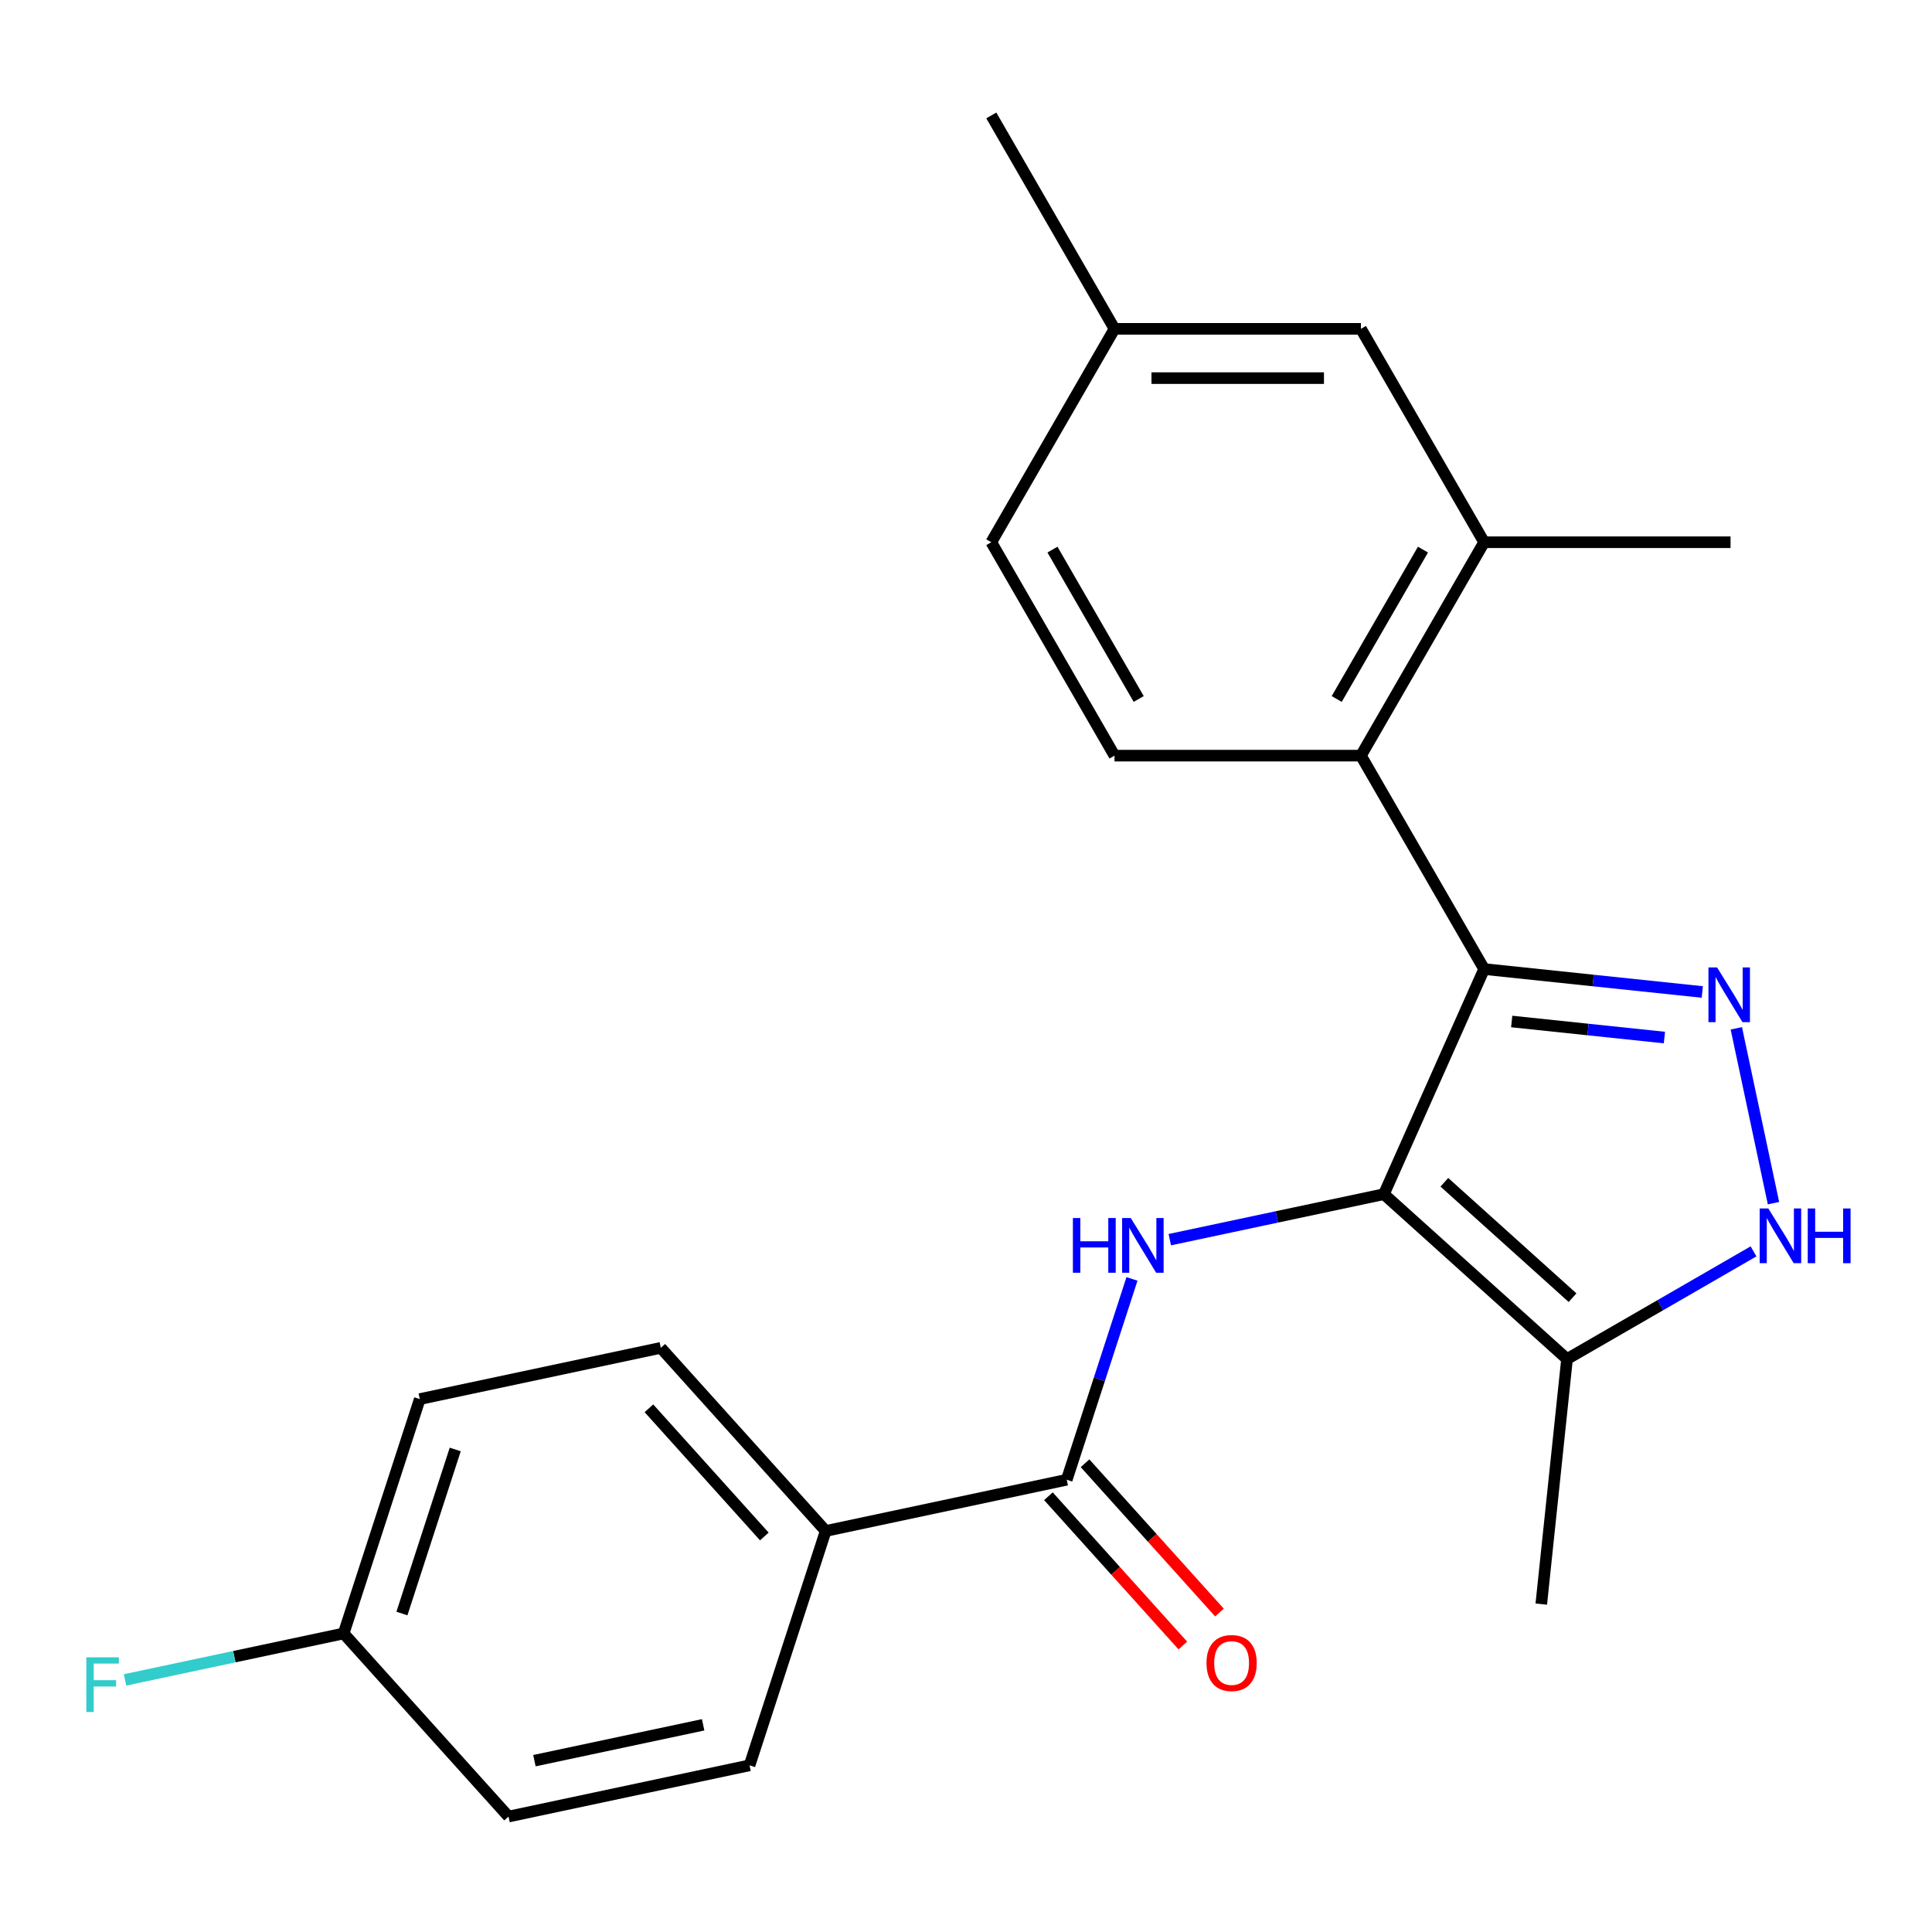 <?xml version='1.0' encoding='iso-8859-1'?>
<svg version='1.1' baseProfile='full'
              xmlns='http://www.w3.org/2000/svg'
                      xmlns:rdkit='http://www.rdkit.org/xml'
                      xmlns:xlink='http://www.w3.org/1999/xlink'
                  xml:space='preserve'
width='1000px' height='1000px' viewBox='0 0 1000 1000'>
<!-- END OF HEADER -->
<rect style='opacity:1.0;fill:#FFFFFF;stroke:none' width='1000' height='1000' x='0' y='0'> </rect>
<path class='bond-0' d='M 716.307,618.093 L 768.184,501.576' style='fill:none;fill-rule:evenodd;stroke:#000000;stroke-width:6px;stroke-linecap:butt;stroke-linejoin:miter;stroke-opacity:1' />
<path class='bond-2' d='M 716.307,618.093 L 660.893,629.872' style='fill:none;fill-rule:evenodd;stroke:#000000;stroke-width:6px;stroke-linecap:butt;stroke-linejoin:miter;stroke-opacity:1' />
<path class='bond-2' d='M 660.893,629.872 L 605.479,641.65' style='fill:none;fill-rule:evenodd;stroke:#0000FF;stroke-width:6px;stroke-linecap:butt;stroke-linejoin:miter;stroke-opacity:1' />
<path class='bond-4' d='M 716.307,618.093 L 811.091,703.437' style='fill:none;fill-rule:evenodd;stroke:#000000;stroke-width:6px;stroke-linecap:butt;stroke-linejoin:miter;stroke-opacity:1' />
<path class='bond-4' d='M 747.593,611.938 L 813.942,671.678' style='fill:none;fill-rule:evenodd;stroke:#000000;stroke-width:6px;stroke-linecap:butt;stroke-linejoin:miter;stroke-opacity:1' />
<path class='bond-1' d='M 768.184,501.576 L 824.642,507.51' style='fill:none;fill-rule:evenodd;stroke:#000000;stroke-width:6px;stroke-linecap:butt;stroke-linejoin:miter;stroke-opacity:1' />
<path class='bond-1' d='M 824.642,507.51 L 881.101,513.444' style='fill:none;fill-rule:evenodd;stroke:#0000FF;stroke-width:6px;stroke-linecap:butt;stroke-linejoin:miter;stroke-opacity:1' />
<path class='bond-1' d='M 782.455,528.725 L 821.976,532.879' style='fill:none;fill-rule:evenodd;stroke:#000000;stroke-width:6px;stroke-linecap:butt;stroke-linejoin:miter;stroke-opacity:1' />
<path class='bond-1' d='M 821.976,532.879 L 861.497,537.033' style='fill:none;fill-rule:evenodd;stroke:#0000FF;stroke-width:6px;stroke-linecap:butt;stroke-linejoin:miter;stroke-opacity:1' />
<path class='bond-5' d='M 768.184,501.576 L 704.412,391.119' style='fill:none;fill-rule:evenodd;stroke:#000000;stroke-width:6px;stroke-linecap:butt;stroke-linejoin:miter;stroke-opacity:1' />
<path class='bond-23' d='M 898.717,532.256 L 917.954,622.76' style='fill:none;fill-rule:evenodd;stroke:#0000FF;stroke-width:6px;stroke-linecap:butt;stroke-linejoin:miter;stroke-opacity:1' />
<path class='bond-6' d='M 585.913,661.96 L 569.025,713.936' style='fill:none;fill-rule:evenodd;stroke:#0000FF;stroke-width:6px;stroke-linecap:butt;stroke-linejoin:miter;stroke-opacity:1' />
<path class='bond-6' d='M 569.025,713.936 L 552.137,765.913' style='fill:none;fill-rule:evenodd;stroke:#000000;stroke-width:6px;stroke-linecap:butt;stroke-linejoin:miter;stroke-opacity:1' />
<path class='bond-3' d='M 907.619,647.706 L 859.355,675.572' style='fill:none;fill-rule:evenodd;stroke:#0000FF;stroke-width:6px;stroke-linecap:butt;stroke-linejoin:miter;stroke-opacity:1' />
<path class='bond-3' d='M 859.355,675.572 L 811.091,703.437' style='fill:none;fill-rule:evenodd;stroke:#000000;stroke-width:6px;stroke-linecap:butt;stroke-linejoin:miter;stroke-opacity:1' />
<path class='bond-20' d='M 811.091,703.437 L 797.759,830.282' style='fill:none;fill-rule:evenodd;stroke:#000000;stroke-width:6px;stroke-linecap:butt;stroke-linejoin:miter;stroke-opacity:1' />
<path class='bond-7' d='M 704.412,391.119 L 768.184,280.663' style='fill:none;fill-rule:evenodd;stroke:#000000;stroke-width:6px;stroke-linecap:butt;stroke-linejoin:miter;stroke-opacity:1' />
<path class='bond-7' d='M 691.886,361.796 L 736.527,284.477' style='fill:none;fill-rule:evenodd;stroke:#000000;stroke-width:6px;stroke-linecap:butt;stroke-linejoin:miter;stroke-opacity:1' />
<path class='bond-8' d='M 704.412,391.119 L 576.868,391.119' style='fill:none;fill-rule:evenodd;stroke:#000000;stroke-width:6px;stroke-linecap:butt;stroke-linejoin:miter;stroke-opacity:1' />
<path class='bond-9' d='M 552.137,765.913 L 427.38,792.431' style='fill:none;fill-rule:evenodd;stroke:#000000;stroke-width:6px;stroke-linecap:butt;stroke-linejoin:miter;stroke-opacity:1' />
<path class='bond-10' d='M 542.658,774.447 L 577.448,813.085' style='fill:none;fill-rule:evenodd;stroke:#000000;stroke-width:6px;stroke-linecap:butt;stroke-linejoin:miter;stroke-opacity:1' />
<path class='bond-10' d='M 577.448,813.085 L 612.237,851.722' style='fill:none;fill-rule:evenodd;stroke:#FF0000;stroke-width:6px;stroke-linecap:butt;stroke-linejoin:miter;stroke-opacity:1' />
<path class='bond-10' d='M 561.615,757.378 L 596.405,796.016' style='fill:none;fill-rule:evenodd;stroke:#000000;stroke-width:6px;stroke-linecap:butt;stroke-linejoin:miter;stroke-opacity:1' />
<path class='bond-10' d='M 596.405,796.016 L 631.194,834.654' style='fill:none;fill-rule:evenodd;stroke:#FF0000;stroke-width:6px;stroke-linecap:butt;stroke-linejoin:miter;stroke-opacity:1' />
<path class='bond-11' d='M 768.184,280.663 L 704.412,170.206' style='fill:none;fill-rule:evenodd;stroke:#000000;stroke-width:6px;stroke-linecap:butt;stroke-linejoin:miter;stroke-opacity:1' />
<path class='bond-21' d='M 768.184,280.663 L 895.728,280.663' style='fill:none;fill-rule:evenodd;stroke:#000000;stroke-width:6px;stroke-linecap:butt;stroke-linejoin:miter;stroke-opacity:1' />
<path class='bond-14' d='M 576.868,391.119 L 513.096,280.663' style='fill:none;fill-rule:evenodd;stroke:#000000;stroke-width:6px;stroke-linecap:butt;stroke-linejoin:miter;stroke-opacity:1' />
<path class='bond-14' d='M 589.393,361.796 L 544.753,284.477' style='fill:none;fill-rule:evenodd;stroke:#000000;stroke-width:6px;stroke-linecap:butt;stroke-linejoin:miter;stroke-opacity:1' />
<path class='bond-12' d='M 427.38,792.431 L 342.036,697.647' style='fill:none;fill-rule:evenodd;stroke:#000000;stroke-width:6px;stroke-linecap:butt;stroke-linejoin:miter;stroke-opacity:1' />
<path class='bond-12' d='M 395.621,795.282 L 335.881,728.933' style='fill:none;fill-rule:evenodd;stroke:#000000;stroke-width:6px;stroke-linecap:butt;stroke-linejoin:miter;stroke-opacity:1' />
<path class='bond-13' d='M 427.38,792.431 L 387.966,913.732' style='fill:none;fill-rule:evenodd;stroke:#000000;stroke-width:6px;stroke-linecap:butt;stroke-linejoin:miter;stroke-opacity:1' />
<path class='bond-15' d='M 704.412,170.206 L 576.868,170.206' style='fill:none;fill-rule:evenodd;stroke:#000000;stroke-width:6px;stroke-linecap:butt;stroke-linejoin:miter;stroke-opacity:1' />
<path class='bond-15' d='M 685.28,195.715 L 595.999,195.715' style='fill:none;fill-rule:evenodd;stroke:#000000;stroke-width:6px;stroke-linecap:butt;stroke-linejoin:miter;stroke-opacity:1' />
<path class='bond-18' d='M 342.036,697.647 L 217.279,724.165' style='fill:none;fill-rule:evenodd;stroke:#000000;stroke-width:6px;stroke-linecap:butt;stroke-linejoin:miter;stroke-opacity:1' />
<path class='bond-17' d='M 387.966,913.732 L 263.209,940.25' style='fill:none;fill-rule:evenodd;stroke:#000000;stroke-width:6px;stroke-linecap:butt;stroke-linejoin:miter;stroke-opacity:1' />
<path class='bond-17' d='M 363.949,892.759 L 276.619,911.321' style='fill:none;fill-rule:evenodd;stroke:#000000;stroke-width:6px;stroke-linecap:butt;stroke-linejoin:miter;stroke-opacity:1' />
<path class='bond-25' d='M 513.096,280.663 L 576.868,170.206' style='fill:none;fill-rule:evenodd;stroke:#000000;stroke-width:6px;stroke-linecap:butt;stroke-linejoin:miter;stroke-opacity:1' />
<path class='bond-22' d='M 576.868,170.206 L 513.096,59.75' style='fill:none;fill-rule:evenodd;stroke:#000000;stroke-width:6px;stroke-linecap:butt;stroke-linejoin:miter;stroke-opacity:1' />
<path class='bond-16' d='M 177.866,845.467 L 263.209,940.25' style='fill:none;fill-rule:evenodd;stroke:#000000;stroke-width:6px;stroke-linecap:butt;stroke-linejoin:miter;stroke-opacity:1' />
<path class='bond-19' d='M 177.866,845.467 L 121.291,857.492' style='fill:none;fill-rule:evenodd;stroke:#000000;stroke-width:6px;stroke-linecap:butt;stroke-linejoin:miter;stroke-opacity:1' />
<path class='bond-19' d='M 121.291,857.492 L 64.717,869.517' style='fill:none;fill-rule:evenodd;stroke:#33CCCC;stroke-width:6px;stroke-linecap:butt;stroke-linejoin:miter;stroke-opacity:1' />
<path class='bond-24' d='M 177.866,845.467 L 217.279,724.165' style='fill:none;fill-rule:evenodd;stroke:#000000;stroke-width:6px;stroke-linecap:butt;stroke-linejoin:miter;stroke-opacity:1' />
<path class='bond-24' d='M 208.038,835.154 L 235.627,750.243' style='fill:none;fill-rule:evenodd;stroke:#000000;stroke-width:6px;stroke-linecap:butt;stroke-linejoin:miter;stroke-opacity:1' />
<path  class='atom-2' d='M 888.77 500.748
L 898.05 515.748
Q 898.97 517.228, 900.45 519.908
Q 901.93 522.588, 902.01 522.748
L 902.01 500.748
L 905.77 500.748
L 905.77 529.068
L 901.89 529.068
L 891.93 512.668
Q 890.77 510.748, 889.53 508.548
Q 888.33 506.348, 887.97 505.668
L 887.97 529.068
L 884.29 529.068
L 884.29 500.748
L 888.77 500.748
' fill='#0000FF'/>
<path  class='atom-3' d='M 555.33 630.451
L 559.17 630.451
L 559.17 642.491
L 573.65 642.491
L 573.65 630.451
L 577.49 630.451
L 577.49 658.771
L 573.65 658.771
L 573.65 645.691
L 559.17 645.691
L 559.17 658.771
L 555.33 658.771
L 555.33 630.451
' fill='#0000FF'/>
<path  class='atom-3' d='M 585.29 630.451
L 594.57 645.451
Q 595.49 646.931, 596.97 649.611
Q 598.45 652.291, 598.53 652.451
L 598.53 630.451
L 602.29 630.451
L 602.29 658.771
L 598.41 658.771
L 588.45 642.371
Q 587.29 640.451, 586.05 638.251
Q 584.85 636.051, 584.49 635.371
L 584.49 658.771
L 580.81 658.771
L 580.81 630.451
L 585.29 630.451
' fill='#0000FF'/>
<path  class='atom-4' d='M 915.287 625.505
L 924.567 640.505
Q 925.487 641.985, 926.967 644.665
Q 928.447 647.345, 928.527 647.505
L 928.527 625.505
L 932.287 625.505
L 932.287 653.825
L 928.407 653.825
L 918.447 637.425
Q 917.287 635.505, 916.047 633.305
Q 914.847 631.105, 914.487 630.425
L 914.487 653.825
L 910.807 653.825
L 910.807 625.505
L 915.287 625.505
' fill='#0000FF'/>
<path  class='atom-4' d='M 935.687 625.505
L 939.527 625.505
L 939.527 637.545
L 954.007 637.545
L 954.007 625.505
L 957.847 625.505
L 957.847 653.825
L 954.007 653.825
L 954.007 640.745
L 939.527 640.745
L 939.527 653.825
L 935.687 653.825
L 935.687 625.505
' fill='#0000FF'/>
<path  class='atom-11' d='M 624.48 860.777
Q 624.48 853.977, 627.84 850.177
Q 631.2 846.377, 637.48 846.377
Q 643.76 846.377, 647.12 850.177
Q 650.48 853.977, 650.48 860.777
Q 650.48 867.657, 647.08 871.577
Q 643.68 875.457, 637.48 875.457
Q 631.24 875.457, 627.84 871.577
Q 624.48 867.697, 624.48 860.777
M 637.48 872.257
Q 641.8 872.257, 644.12 869.377
Q 646.48 866.457, 646.48 860.777
Q 646.48 855.217, 644.12 852.417
Q 641.8 849.577, 637.48 849.577
Q 633.16 849.577, 630.8 852.377
Q 628.48 855.177, 628.48 860.777
Q 628.48 866.497, 630.8 869.377
Q 633.16 872.257, 637.48 872.257
' fill='#FF0000'/>
<path  class='atom-20' d='M 44.689 857.824
L 61.529 857.824
L 61.529 861.064
L 48.489 861.064
L 48.489 869.664
L 60.089 869.664
L 60.089 872.944
L 48.489 872.944
L 48.489 886.144
L 44.689 886.144
L 44.689 857.824
' fill='#33CCCC'/>
</svg>
